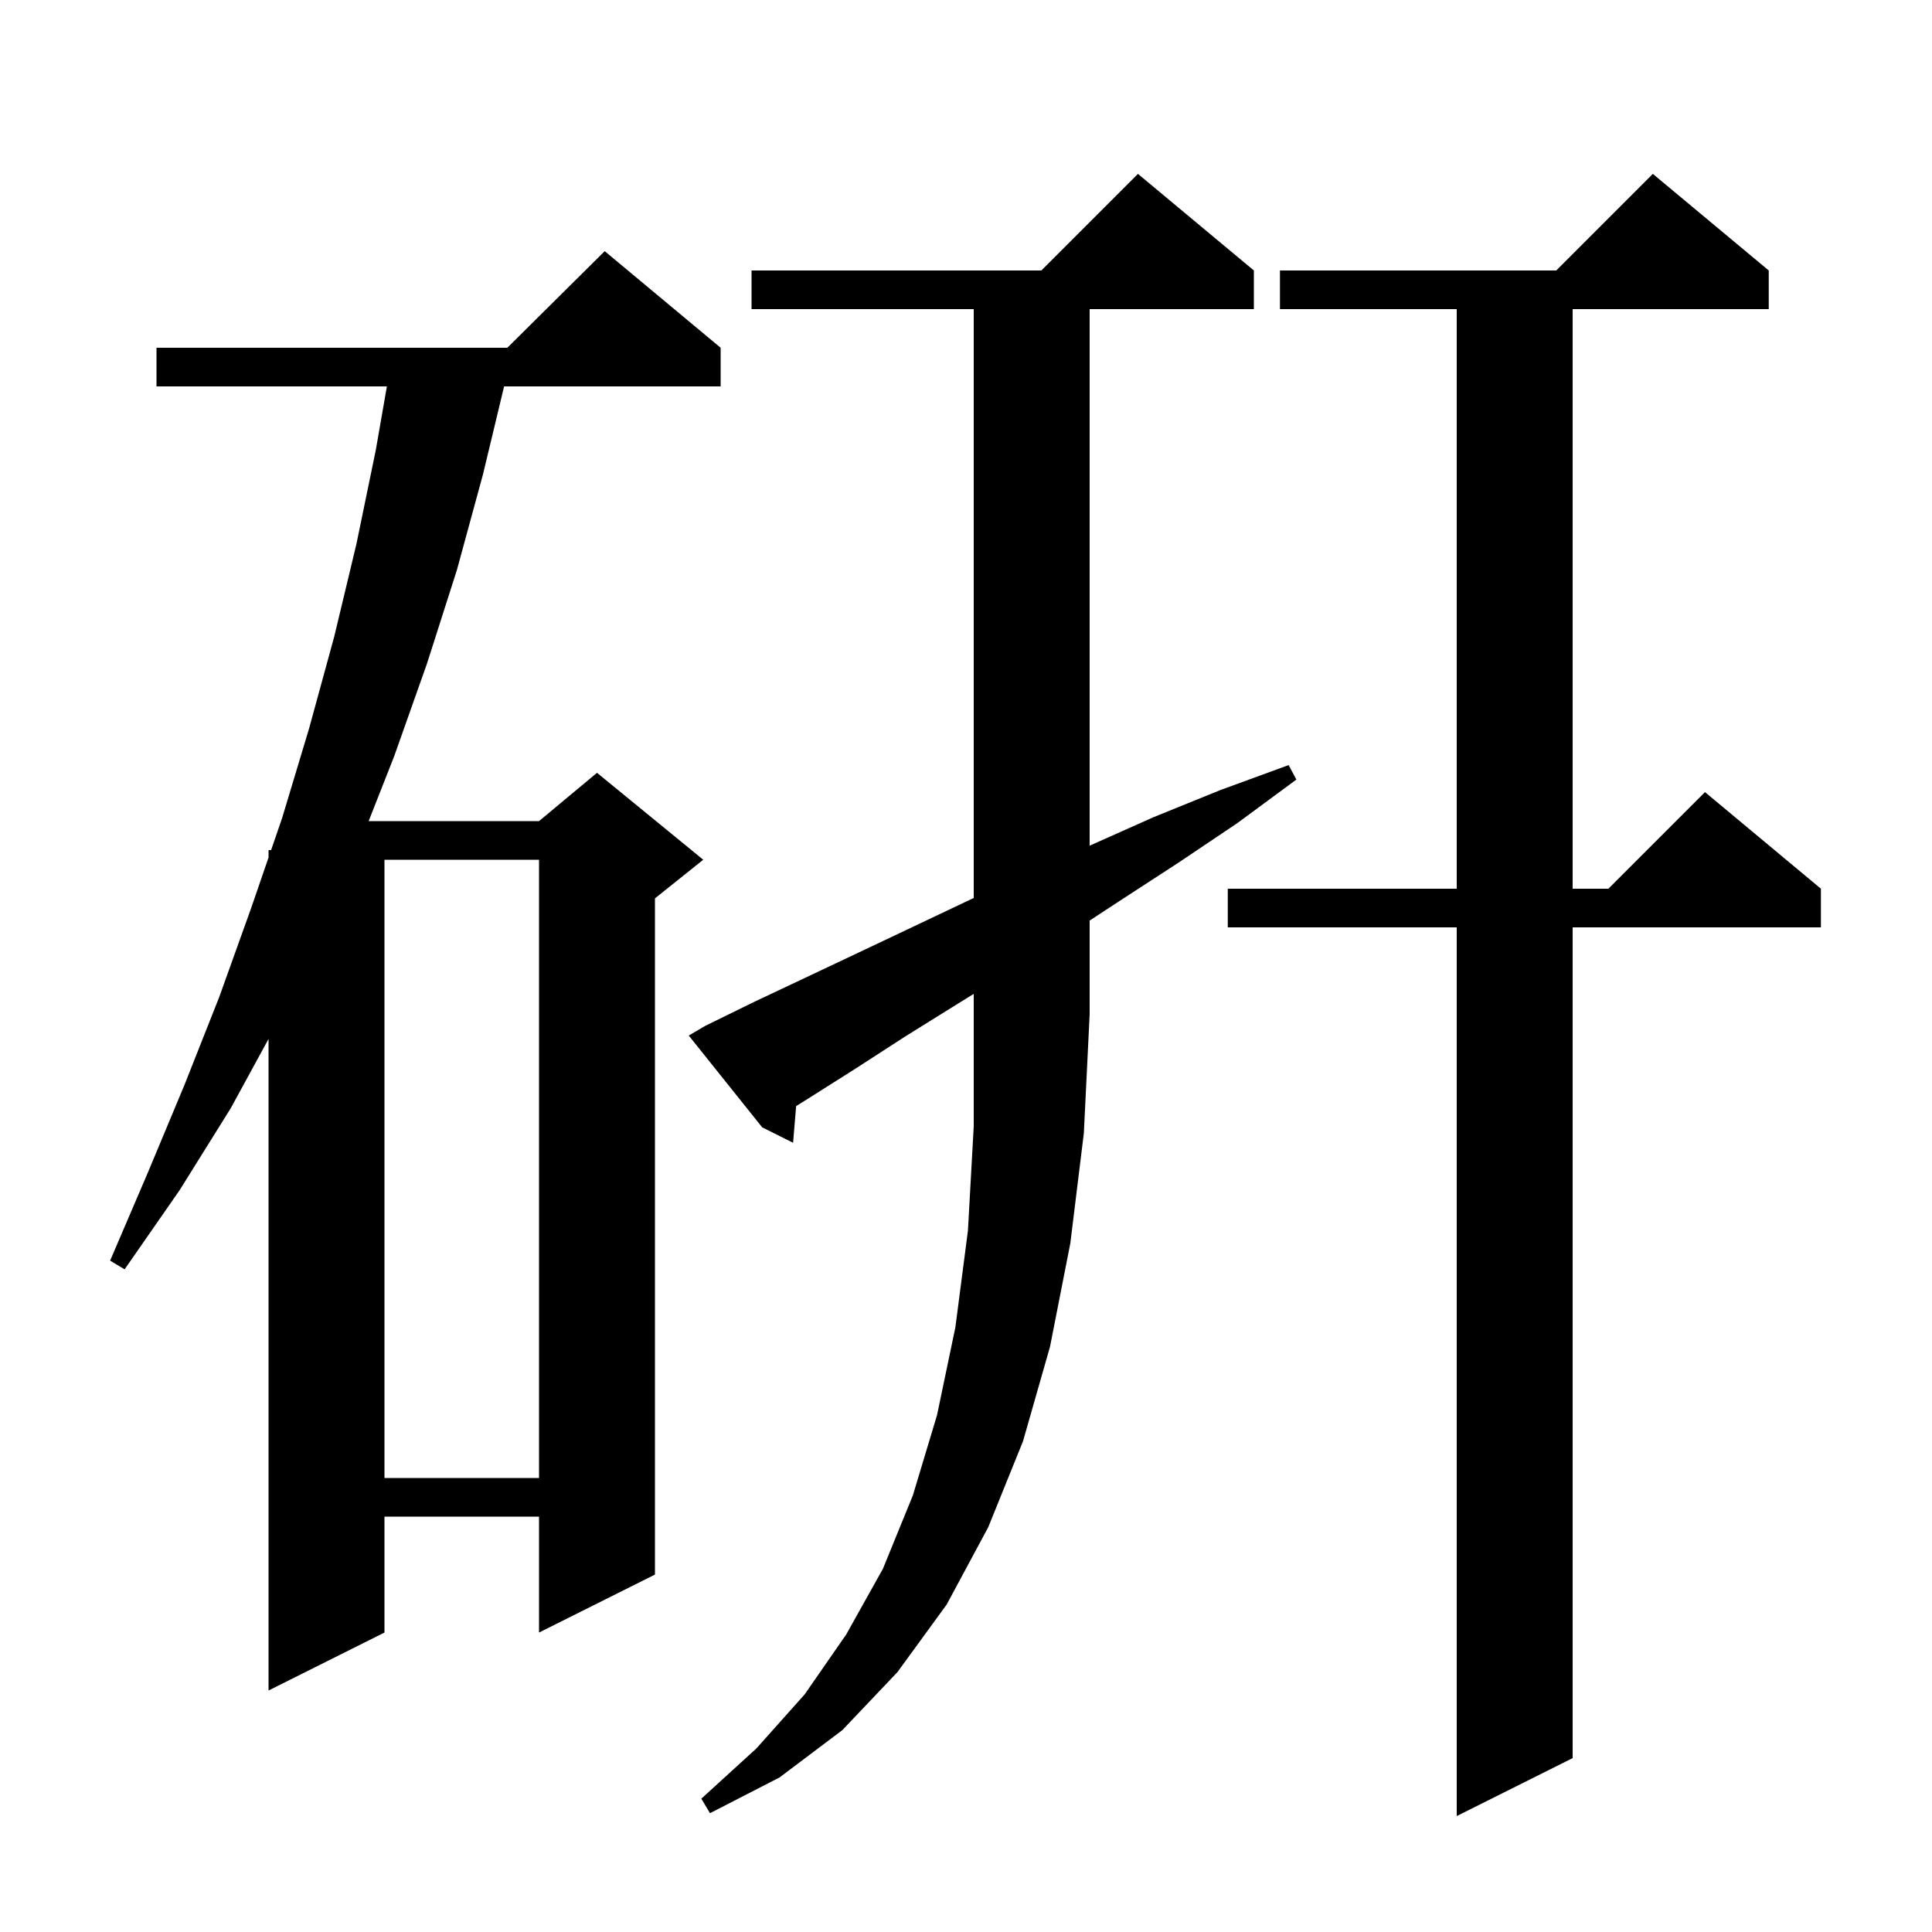 <svg xmlns="http://www.w3.org/2000/svg" xmlns:xlink="http://www.w3.org/1999/xlink" version="1.1" baseProfile="full" viewBox="0 0 200 200" width="200" height="200">
<g fill="black">
<path d="M 183.1 28.0 L 183.1 32.0 L 162.8 32.0 L 162.8 92.0 L 166.5 92.0 L 176.5 82.0 L 188.5 92.0 L 188.5 96.0 L 162.8 96.0 L 162.8 182.0 L 150.8 188.0 L 150.8 96.0 L 127.1 96.0 L 127.1 92.0 L 150.8 92.0 L 150.8 32.0 L 132.5 32.0 L 132.5 28.0 L 161.1 28.0 L 171.1 18.0 Z M 99.0 104.0 L 93.7 107.3 L 88.6 110.6 L 83.7 113.7 L 82.416 114.502 L 82.1 118.3 L 78.9 116.7 L 71.3 107.2 L 73.0 106.2 L 78.1 103.7 L 83.4 101.2 L 88.9 98.6 L 94.6 95.9 L 100.5 93.1 L 100.8 92.962 L 100.8 32.0 L 77.8 32.0 L 77.8 28.0 L 107.8 28.0 L 117.8 18.0 L 129.8 28.0 L 129.8 32.0 L 112.8 32.0 L 112.8 87.544 L 112.9 87.5 L 119.4 84.6 L 126.3 81.8 L 133.4 79.2 L 134.2 80.7 L 128.1 85.2 L 122.0 89.3 L 116.0 93.2 L 112.8 95.297 L 112.8 105.0 L 112.2 117.3 L 110.8 128.7 L 108.7 139.4 L 105.9 149.2 L 102.3 158.1 L 98.0 166.1 L 92.9 173.1 L 87.2 179.1 L 80.7 184.0 L 73.5 187.7 L 72.6 186.2 L 78.3 181.0 L 83.3 175.4 L 87.6 169.2 L 91.4 162.4 L 94.5 154.8 L 97.0 146.5 L 98.9 137.4 L 100.2 127.4 L 100.8 116.6 L 100.8 102.887 Z M 74.6 36.0 L 74.6 40.0 L 52.184 40.0 L 50.0 49.1 L 47.3 59.0 L 44.2 68.7 L 40.8 78.3 L 38.163 85.0 L 55.8 85.0 L 61.8 80.0 L 72.8 89.0 L 67.8 93.0 L 67.8 163.0 L 55.8 169.0 L 55.8 157.0 L 39.8 157.0 L 39.8 169.0 L 27.8 175.0 L 27.8 107.55 L 23.9 114.7 L 18.6 123.2 L 12.9 131.4 L 11.4 130.5 L 15.3 121.4 L 19.1 112.3 L 22.7 103.2 L 26.0 94.0 L 27.8 88.769 L 27.8 88.0 L 28.065 88.0 L 29.2 84.7 L 32.0 75.4 L 34.6 65.9 L 36.9 56.3 L 38.9 46.6 L 40.051 40.0 L 16.2 40.0 L 16.2 36.0 L 52.517 36.0 L 62.6 26.0 Z M 39.8 89.0 L 39.8 153.0 L 55.8 153.0 L 55.8 89.0 Z " />
</g>
</svg>
